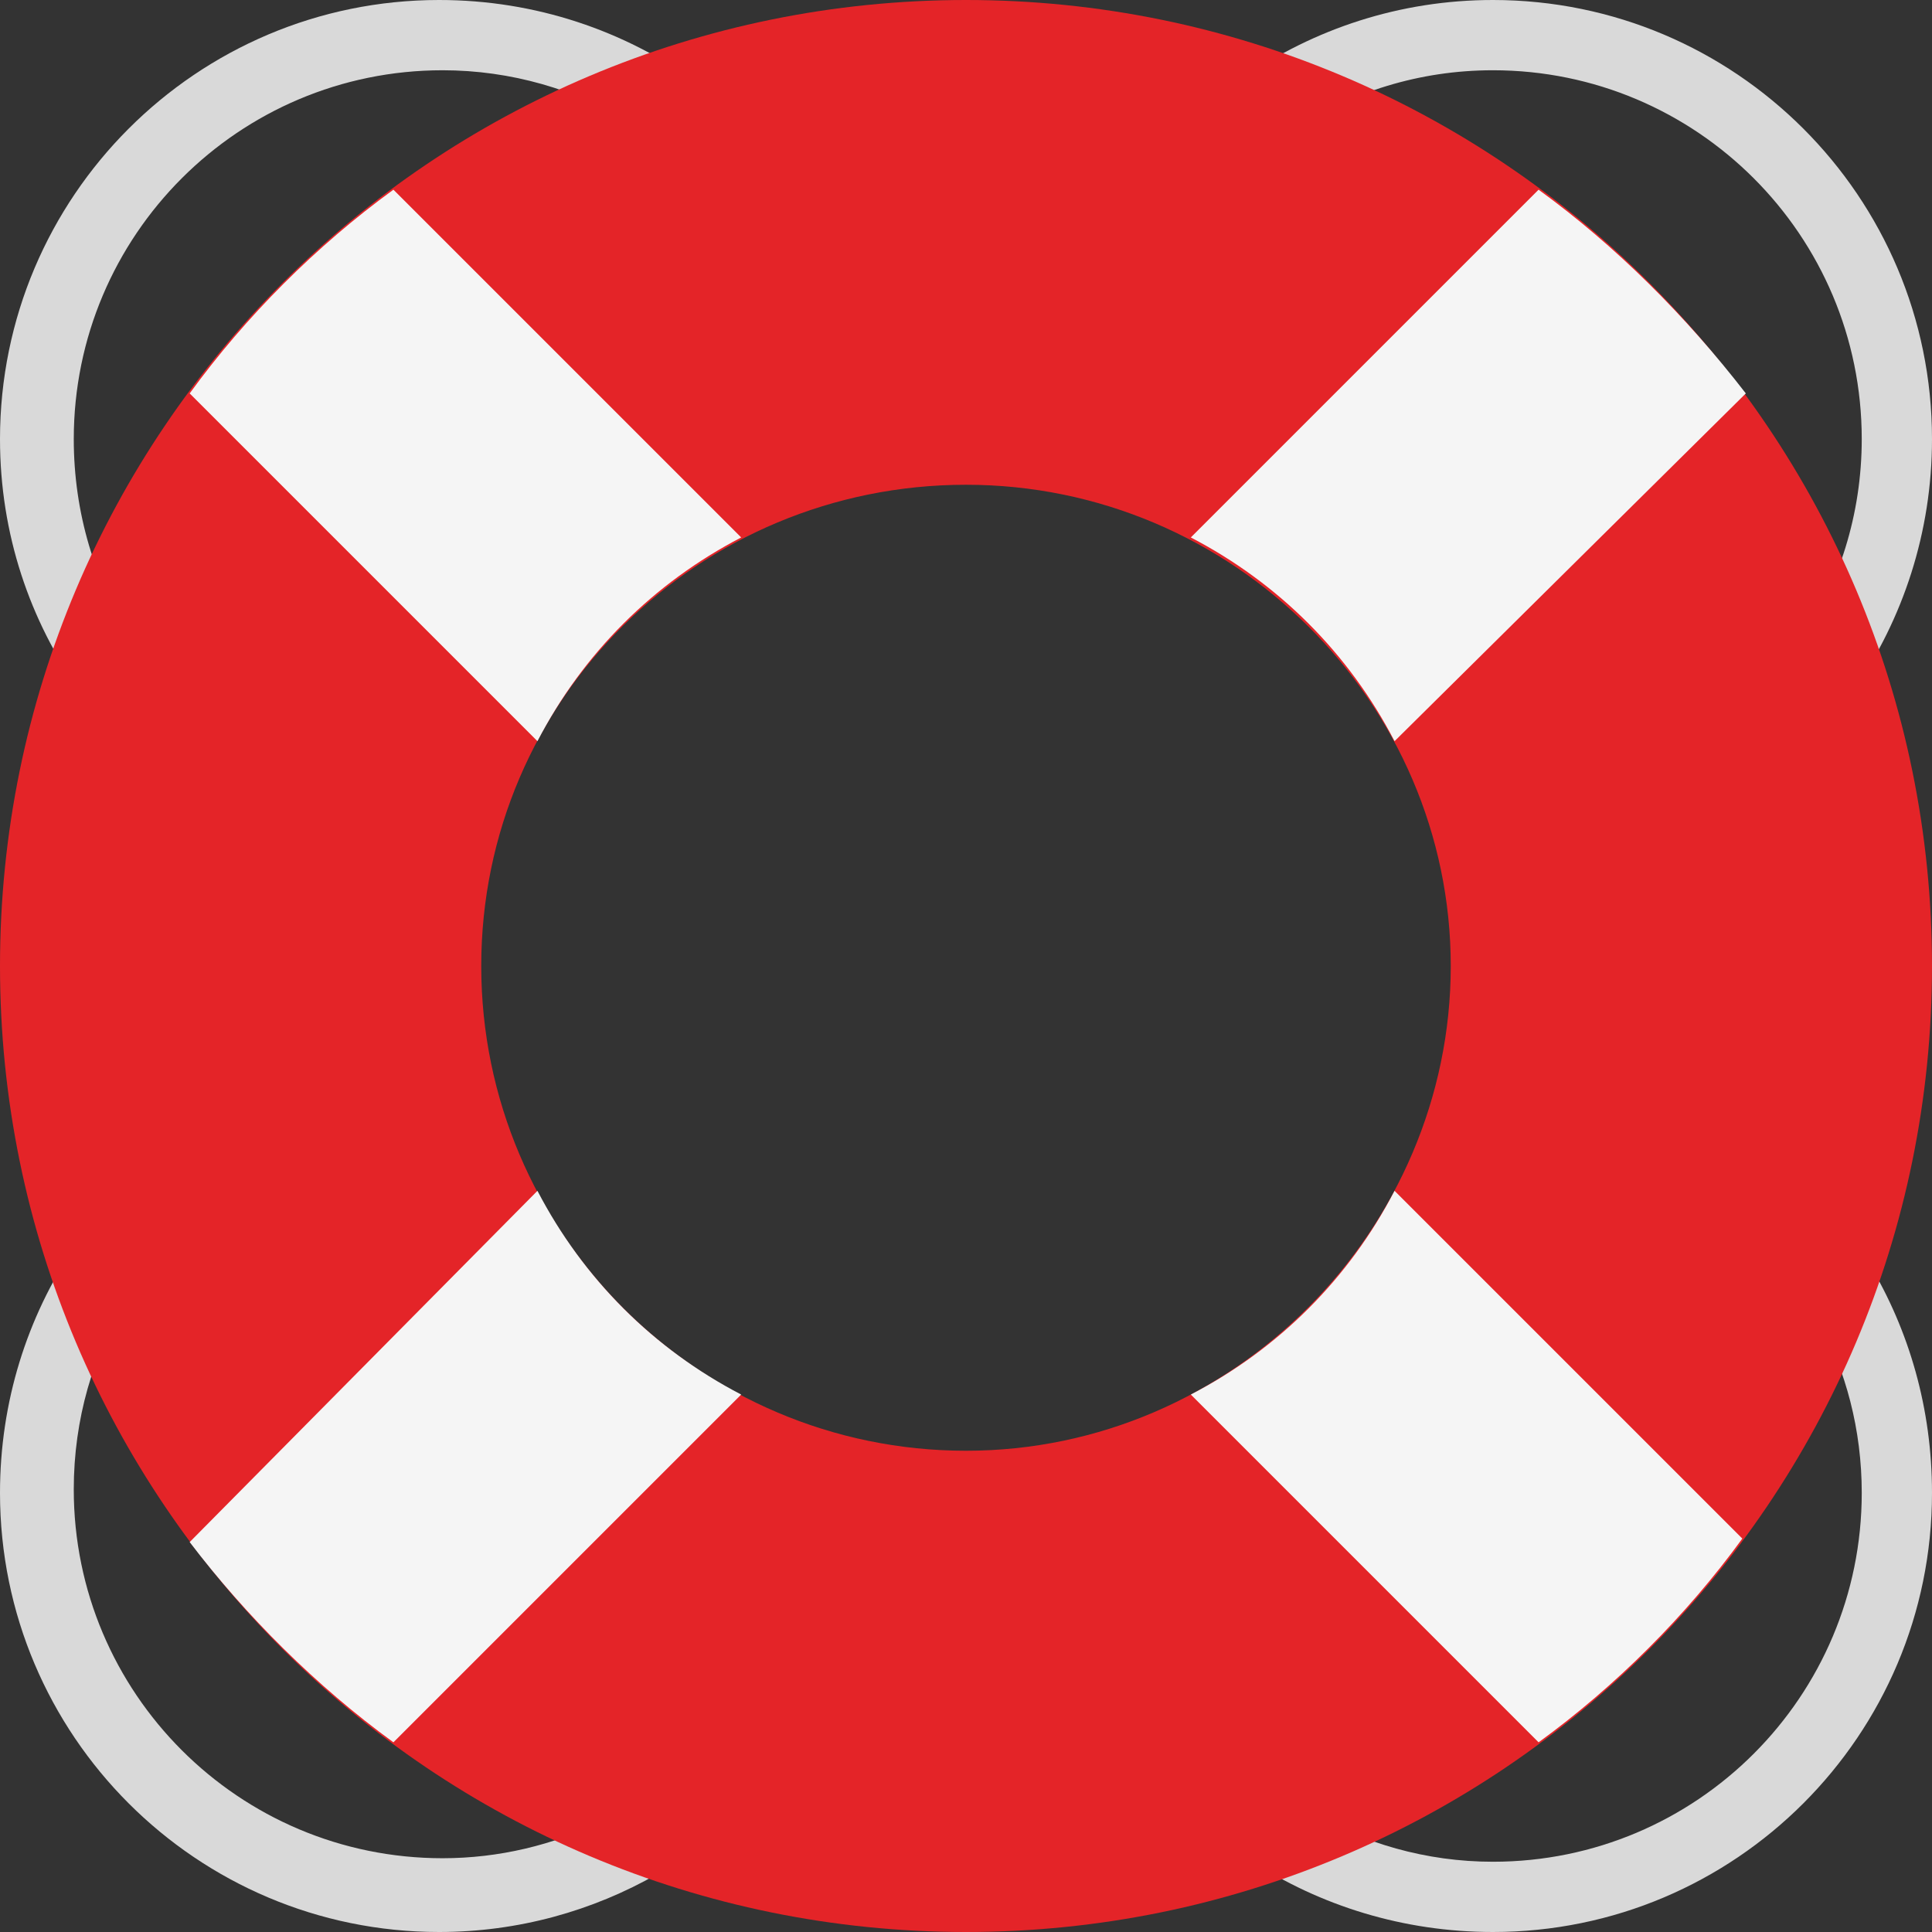 <?xml version="1.0" encoding="UTF-8"?> <!-- Generator: Adobe Illustrator 22.1.0, SVG Export Plug-In . SVG Version: 6.00 Build 0) --> <svg xmlns="http://www.w3.org/2000/svg" xmlns:xlink="http://www.w3.org/1999/xlink" id="Слой_1" x="0px" y="0px" viewBox="0 0 55 55" style="enable-background:new 0 0 55 55;" xml:space="preserve"><rect x="0" y="0" width="55" height="55" fill="#333333" stroke="none"/> <style type="text/css"> .st0{fill:#D9D9D9;} .st1{fill:#E42428;} .st2{fill:#F5F5F5;} </style> <title>Ресурс 4</title> <g> <path class="st0" d="M8.1,22c-3.6-1.7-6-5.3-6-9.5c0-5.8,4.7-10.5,10.5-10.5c3.9,0,7.4,2.2,9.1,5.4c0.9,0.2,1.9,0.5,2.7,0.9 C22.6,3.5,18,0,12.5,0C5.6,0,0,5.6,0,12.5c0,5.4,3.4,9.9,8.1,11.7C8,23.5,8,22.8,8.1,22z"></path> <path class="st0" d="M42.5,0c-5.3,0-9.8,3.3-11.7,7.9c0.1,0,0.2,0,0.3,0c0.7,0,1.3,0.1,1.9,0.2c1.7-3.6,5.3-6.1,9.5-6.1 c5.8,0,10.5,4.7,10.5,10.5c0,4.3-2.6,8-6.3,9.6c0.2,0.7,0.3,1.4,0.3,2.1c4.7-1.8,8-6.4,8-11.7C55,5.6,49.4,0,42.5,0z"></path> <path class="st0" d="M21.9,49.1c-0.4,0-0.8,0-1.2-0.1c-1.9,2.4-4.9,3.9-8.1,3.9c-5.8,0-10.5-4.7-10.5-10.5c0-4,2.2-7.4,5.5-9.2 c-0.1-0.8-0.1-1.5,0-2.3C3.1,32.9,0,37.3,0,42.5C0,49.4,5.6,55,12.5,55c4.5,0,8.5-2.4,10.7-6C22.8,49.1,22.4,49.1,21.9,49.1z"></path> <path class="st0" d="M48.5,31.4c0.1,0.3,0.1,0.6,0.1,1c0,0.5,0,1-0.1,1.5c2.7,1.9,4.5,5,4.5,8.6c0,5.8-4.7,10.5-10.5,10.5 c-3.8,0-7.2-2.1-9-5.2c-0.8,0.1-1.6,0.1-2.4-0.1C33,52,37.4,55,42.5,55C49.4,55,55,49.4,55,42.5C55,37.7,52.4,33.6,48.5,31.4z"></path> <path class="st1" d="M27.5,0C12.3,0,0,12.3,0,27.5S12.3,55,27.5,55S55,42.7,55,27.5S42.7,0,27.5,0z M27.5,41.3 c-7.6,0-13.8-6.2-13.8-13.8s6.2-13.7,13.8-13.7s13.8,6.2,13.8,13.7S35.1,41.3,27.5,41.3z"></path> <path class="st2" d="M21.1,39.7c-2.5-1.3-4.5-3.3-5.8-5.8l-9.9,10C7,46,9,48,11.2,49.6L21.1,39.7z M33.9,15.3 c2.5,1.3,4.5,3.3,5.8,5.8l10-9.9C48,9,46,7,43.8,5.4L33.9,15.3z M5.4,11.2l9.9,9.9c1.3-2.5,3.3-4.5,5.8-5.8l-9.9-9.9 C9,7,7,9,5.4,11.2z M49.6,43.8l-9.9-9.9c-1.3,2.5-3.3,4.5-5.8,5.8l9.9,9.9C46,48,48,46,49.6,43.8z"></path> </g> </svg> 